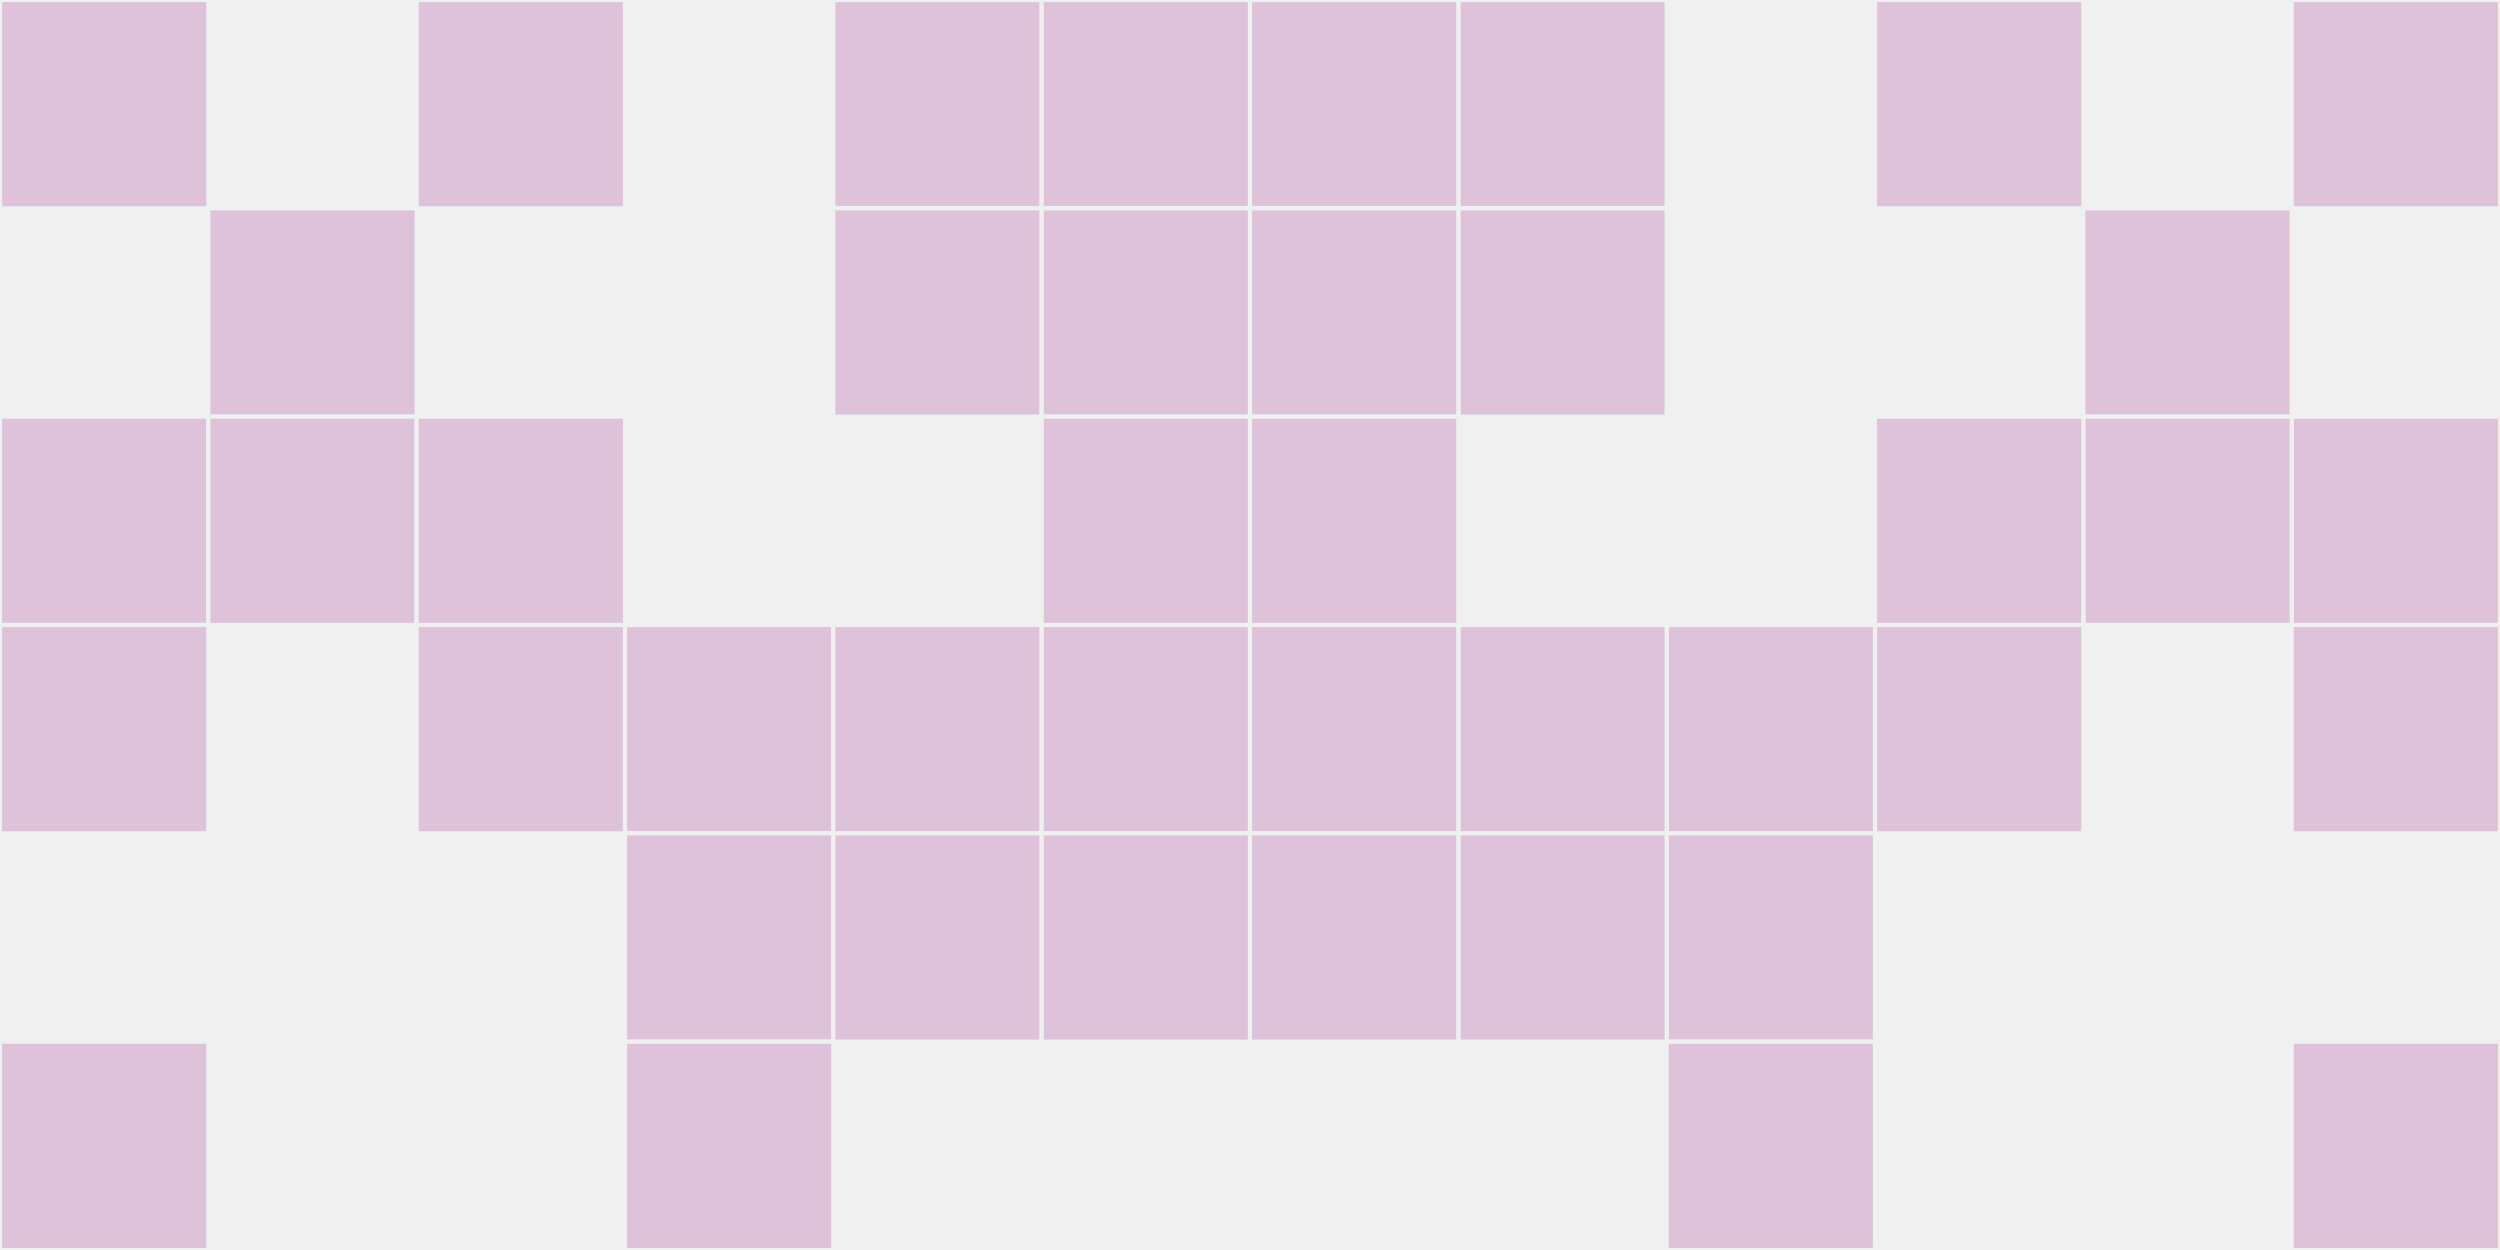 <?xml version="1.0"?>
    <svg width="12" height="6"
        viewBox="0 0 12 6"
        viewport-fill="red"
        xmlns="http://www.w3.org/2000/svg">
    <rect x="0" y="0" width="12" height="6" fill="#f0f0f0"/>
    <rect x="0" y="0" width="1" height="1" fill="#ddc2d9" stroke="#f0f0f0" stroke-width="0.02"/><rect x="11" y="0" width="1" height="1" fill="#ddc2d9" stroke="#f0f0f0" stroke-width="0.02"/><rect x="0" y="2" width="1" height="1" fill="#ddc2d9" stroke="#f0f0f0" stroke-width="0.02"/><rect x="11" y="2" width="1" height="1" fill="#ddc2d9" stroke="#f0f0f0" stroke-width="0.02"/><rect x="0" y="3" width="1" height="1" fill="#ddc2d9" stroke="#f0f0f0" stroke-width="0.02"/><rect x="11" y="3" width="1" height="1" fill="#ddc2d9" stroke="#f0f0f0" stroke-width="0.02"/><rect x="0" y="5" width="1" height="1" fill="#ddc2d9" stroke="#f0f0f0" stroke-width="0.02"/><rect x="11" y="5" width="1" height="1" fill="#ddc2d9" stroke="#f0f0f0" stroke-width="0.02"/><rect x="1" y="1" width="1" height="1" fill="#ddc2d9" stroke="#f0f0f0" stroke-width="0.02"/><rect x="10" y="1" width="1" height="1" fill="#ddc2d9" stroke="#f0f0f0" stroke-width="0.02"/><rect x="1" y="2" width="1" height="1" fill="#ddc2d9" stroke="#f0f0f0" stroke-width="0.02"/><rect x="10" y="2" width="1" height="1" fill="#ddc2d9" stroke="#f0f0f0" stroke-width="0.02"/><rect x="2" y="0" width="1" height="1" fill="#ddc2d9" stroke="#f0f0f0" stroke-width="0.02"/><rect x="9" y="0" width="1" height="1" fill="#ddc2d9" stroke="#f0f0f0" stroke-width="0.02"/><rect x="2" y="2" width="1" height="1" fill="#ddc2d9" stroke="#f0f0f0" stroke-width="0.02"/><rect x="9" y="2" width="1" height="1" fill="#ddc2d9" stroke="#f0f0f0" stroke-width="0.02"/><rect x="2" y="3" width="1" height="1" fill="#ddc2d9" stroke="#f0f0f0" stroke-width="0.02"/><rect x="9" y="3" width="1" height="1" fill="#ddc2d9" stroke="#f0f0f0" stroke-width="0.02"/><rect x="3" y="3" width="1" height="1" fill="#ddc2d9" stroke="#f0f0f0" stroke-width="0.02"/><rect x="8" y="3" width="1" height="1" fill="#ddc2d9" stroke="#f0f0f0" stroke-width="0.02"/><rect x="3" y="4" width="1" height="1" fill="#ddc2d9" stroke="#f0f0f0" stroke-width="0.02"/><rect x="8" y="4" width="1" height="1" fill="#ddc2d9" stroke="#f0f0f0" stroke-width="0.02"/><rect x="3" y="5" width="1" height="1" fill="#ddc2d9" stroke="#f0f0f0" stroke-width="0.02"/><rect x="8" y="5" width="1" height="1" fill="#ddc2d9" stroke="#f0f0f0" stroke-width="0.02"/><rect x="4" y="0" width="1" height="1" fill="#ddc2d9" stroke="#f0f0f0" stroke-width="0.02"/><rect x="7" y="0" width="1" height="1" fill="#ddc2d9" stroke="#f0f0f0" stroke-width="0.02"/><rect x="4" y="1" width="1" height="1" fill="#ddc2d9" stroke="#f0f0f0" stroke-width="0.02"/><rect x="7" y="1" width="1" height="1" fill="#ddc2d9" stroke="#f0f0f0" stroke-width="0.02"/><rect x="4" y="3" width="1" height="1" fill="#ddc2d9" stroke="#f0f0f0" stroke-width="0.02"/><rect x="7" y="3" width="1" height="1" fill="#ddc2d9" stroke="#f0f0f0" stroke-width="0.02"/><rect x="4" y="4" width="1" height="1" fill="#ddc2d9" stroke="#f0f0f0" stroke-width="0.02"/><rect x="7" y="4" width="1" height="1" fill="#ddc2d9" stroke="#f0f0f0" stroke-width="0.02"/><rect x="5" y="0" width="1" height="1" fill="#ddc2d9" stroke="#f0f0f0" stroke-width="0.02"/><rect x="6" y="0" width="1" height="1" fill="#ddc2d9" stroke="#f0f0f0" stroke-width="0.02"/><rect x="5" y="1" width="1" height="1" fill="#ddc2d9" stroke="#f0f0f0" stroke-width="0.02"/><rect x="6" y="1" width="1" height="1" fill="#ddc2d9" stroke="#f0f0f0" stroke-width="0.02"/><rect x="5" y="2" width="1" height="1" fill="#ddc2d9" stroke="#f0f0f0" stroke-width="0.02"/><rect x="6" y="2" width="1" height="1" fill="#ddc2d9" stroke="#f0f0f0" stroke-width="0.02"/><rect x="5" y="3" width="1" height="1" fill="#ddc2d9" stroke="#f0f0f0" stroke-width="0.02"/><rect x="6" y="3" width="1" height="1" fill="#ddc2d9" stroke="#f0f0f0" stroke-width="0.02"/><rect x="5" y="4" width="1" height="1" fill="#ddc2d9" stroke="#f0f0f0" stroke-width="0.02"/><rect x="6" y="4" width="1" height="1" fill="#ddc2d9" stroke="#f0f0f0" stroke-width="0.02"/>
    </svg>